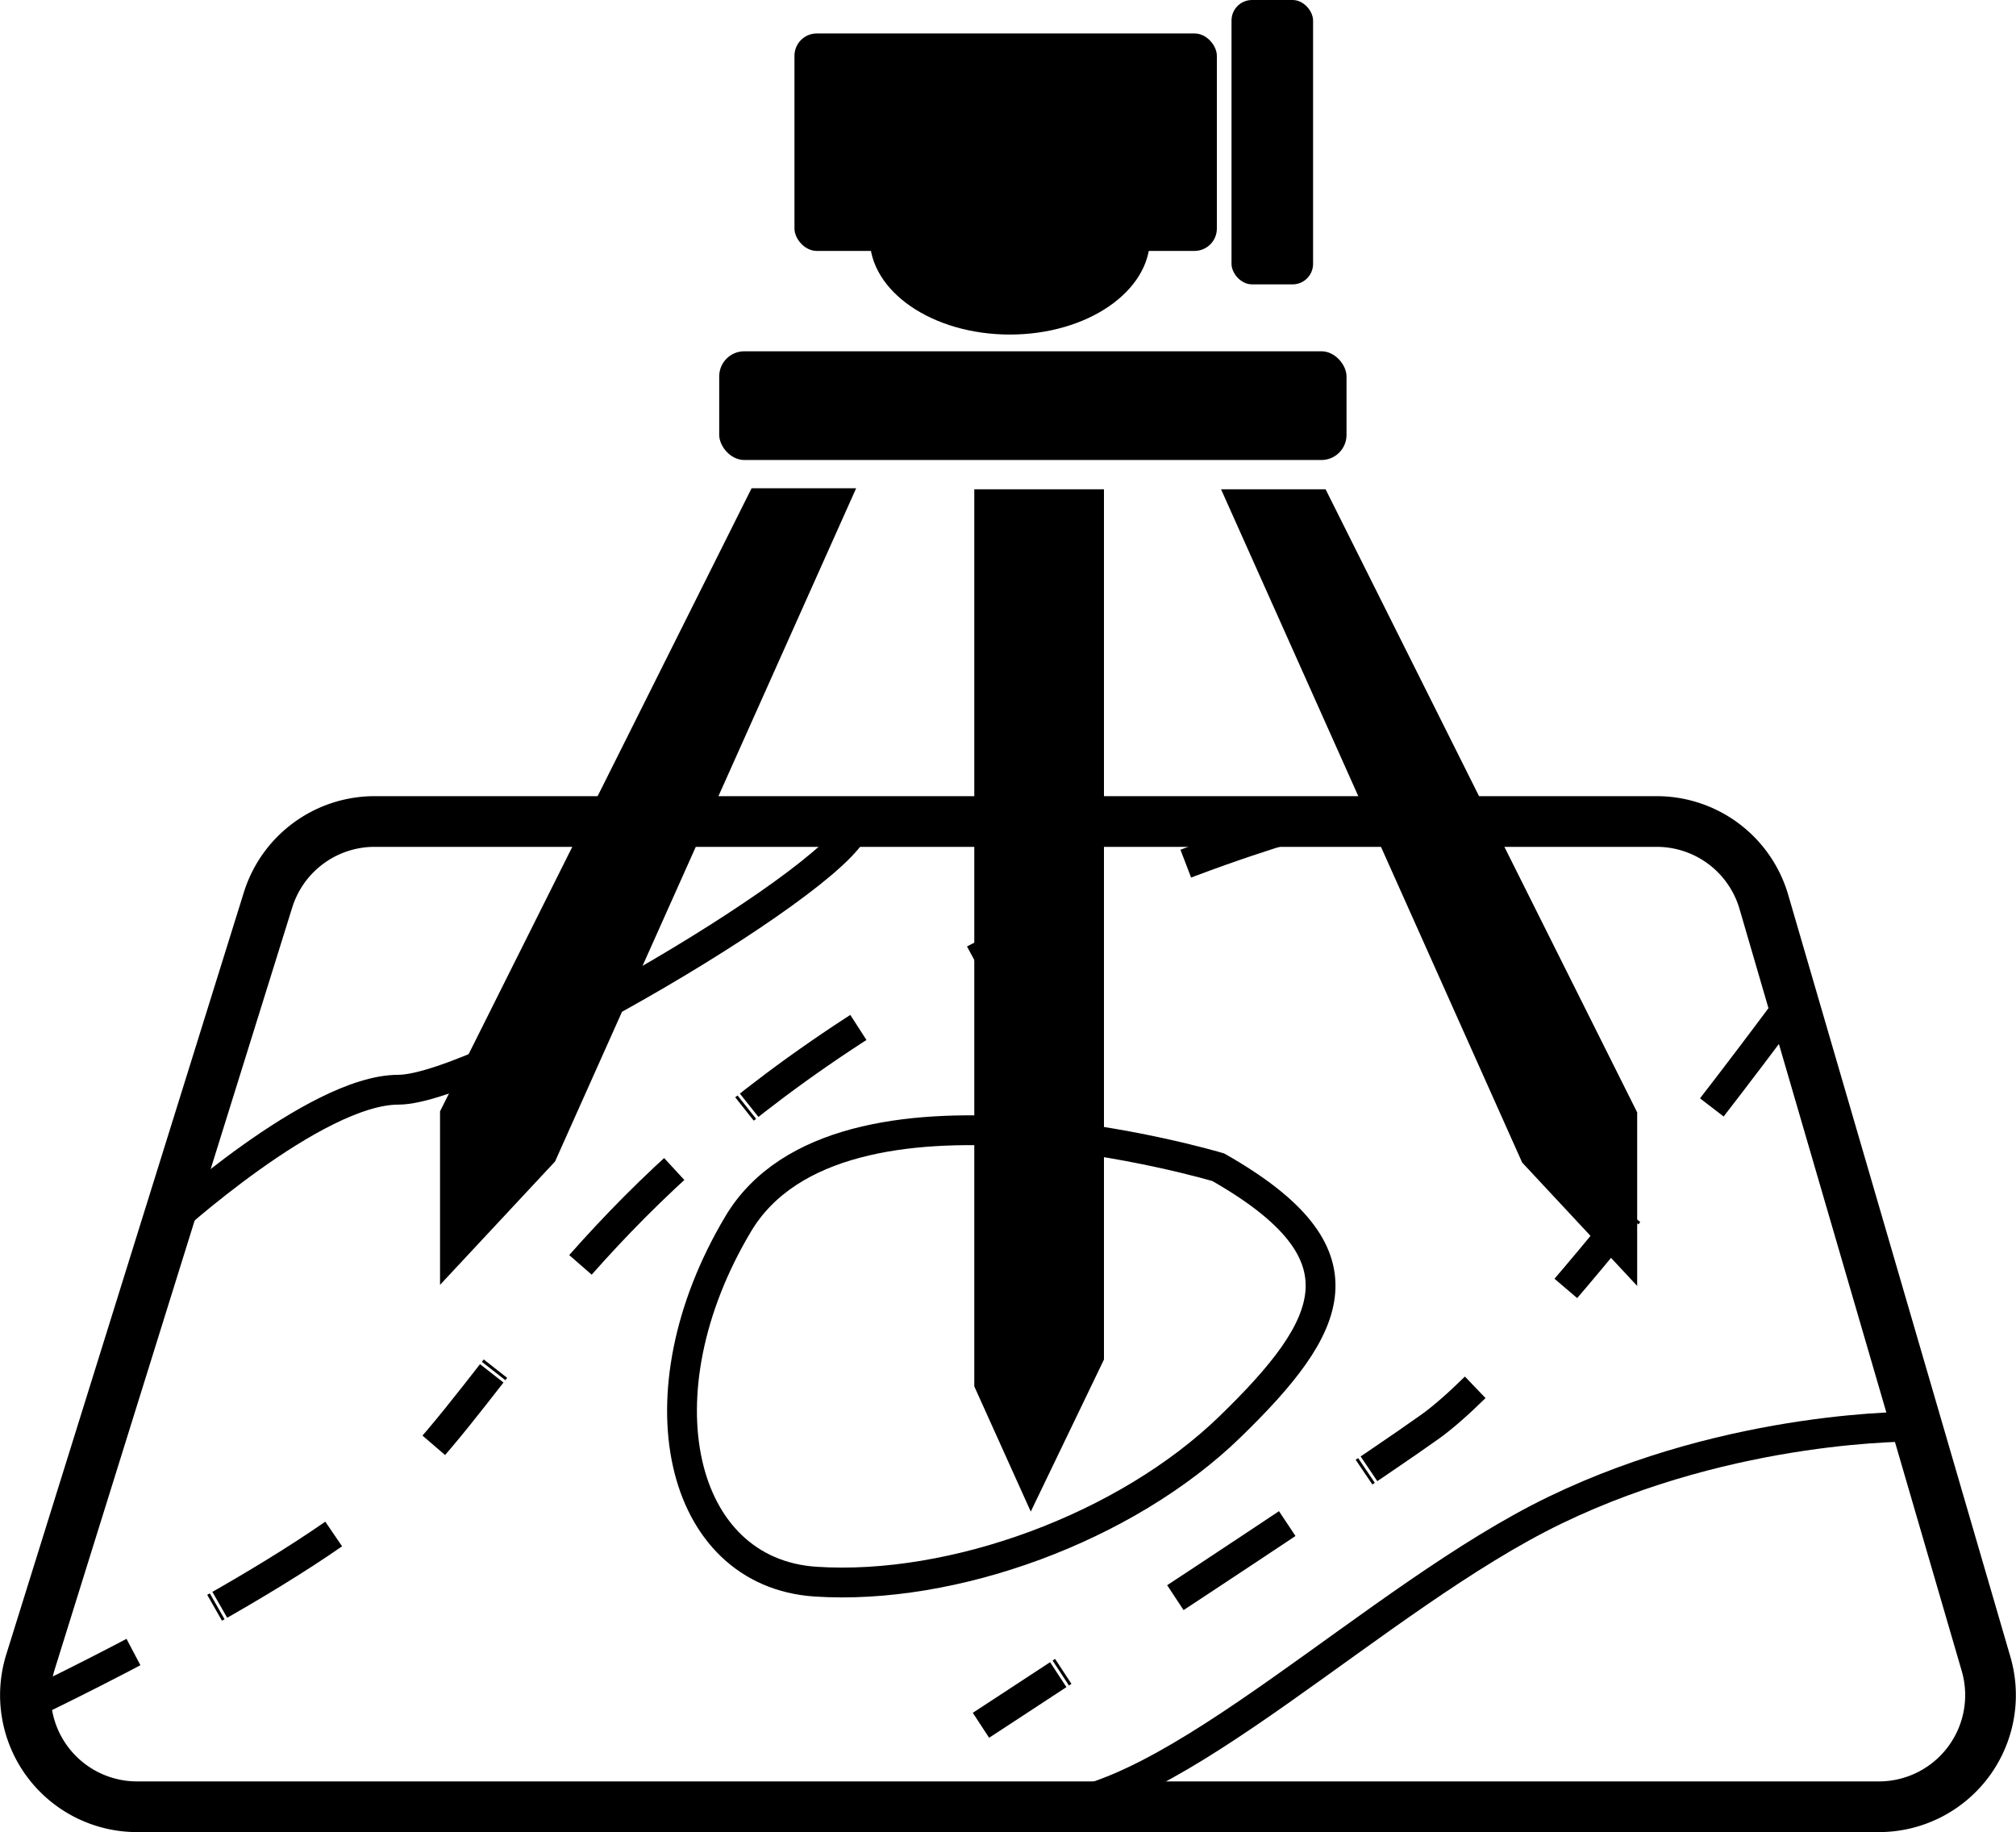 <svg xmlns="http://www.w3.org/2000/svg" viewBox="0 0 676.13 614.46"><defs><style>.a,.b,.c{fill:none;stroke:#000;stroke-miterlimit:10;}.a{stroke-width:17px;}.b,.c{stroke-width:10px;}.c{stroke-dasharray:45 45 1 1 31;}</style></defs><polygon points="252.07 163.76 147.58 372.75 147.58 430.95 186.15 389.58 287.14 163.76 252.07 163.76"/><polygon points="444.58 164.11 549.08 373.1 549.08 431.31 510.51 389.93 409.52 164.11 444.58 164.11"/><polygon points="326.76 164.11 326.76 465 345.7 507 370.25 456 370.25 164.11 326.76 164.11"/><rect x="241.21" y="117.82" width="210.39" height="36.47" rx="8.42"/><rect x="266.45" y="11.22" width="141.66" height="72.94" rx="7.49"/><rect x="413.03" width="27.35" height="95.38" rx="6.87"/><ellipse cx="338.69" cy="79.95" rx="46.99" ry="32.26"/><path class="a" d="M1350.1,745H765.88a37.44,37.44,0,0,1-35.74-48.57l79.68-255.6a37.44,37.44,0,0,1,35.74-26.29h430a37.43,37.43,0,0,1,35.94,27L1386,697.05A37.44,37.44,0,0,1,1350.1,745Z" transform="translate(-719.92 -139)"/><path class="b" d="M1362.5,617.5s-61-1-121,28S1112.35,745.42,1068.43,745" transform="translate(-719.92 -139)"/><path class="b" d="M775.81,549.9s49.69-45.4,77.69-45.4,154.12-74,153.56-90" transform="translate(-719.92 -139)"/><path class="b" d="M1128.5,530.5s-127-38-161,19-20,117,26,120,104-18,139-52S1179.5,559.5,1128.5,530.5Z" transform="translate(-719.92 -139)"/><path class="c" d="M1160.3,414.5s-84.8,22-165.8,78-107,110-139,142-126.9,76.74-126.9,76.74" transform="translate(-719.92 -139)"/><path class="c" d="M1321.18,474.55s-86.68,118-121.68,143S1007.06,745,1007.06,745" transform="translate(-719.92 -139)"/></svg>